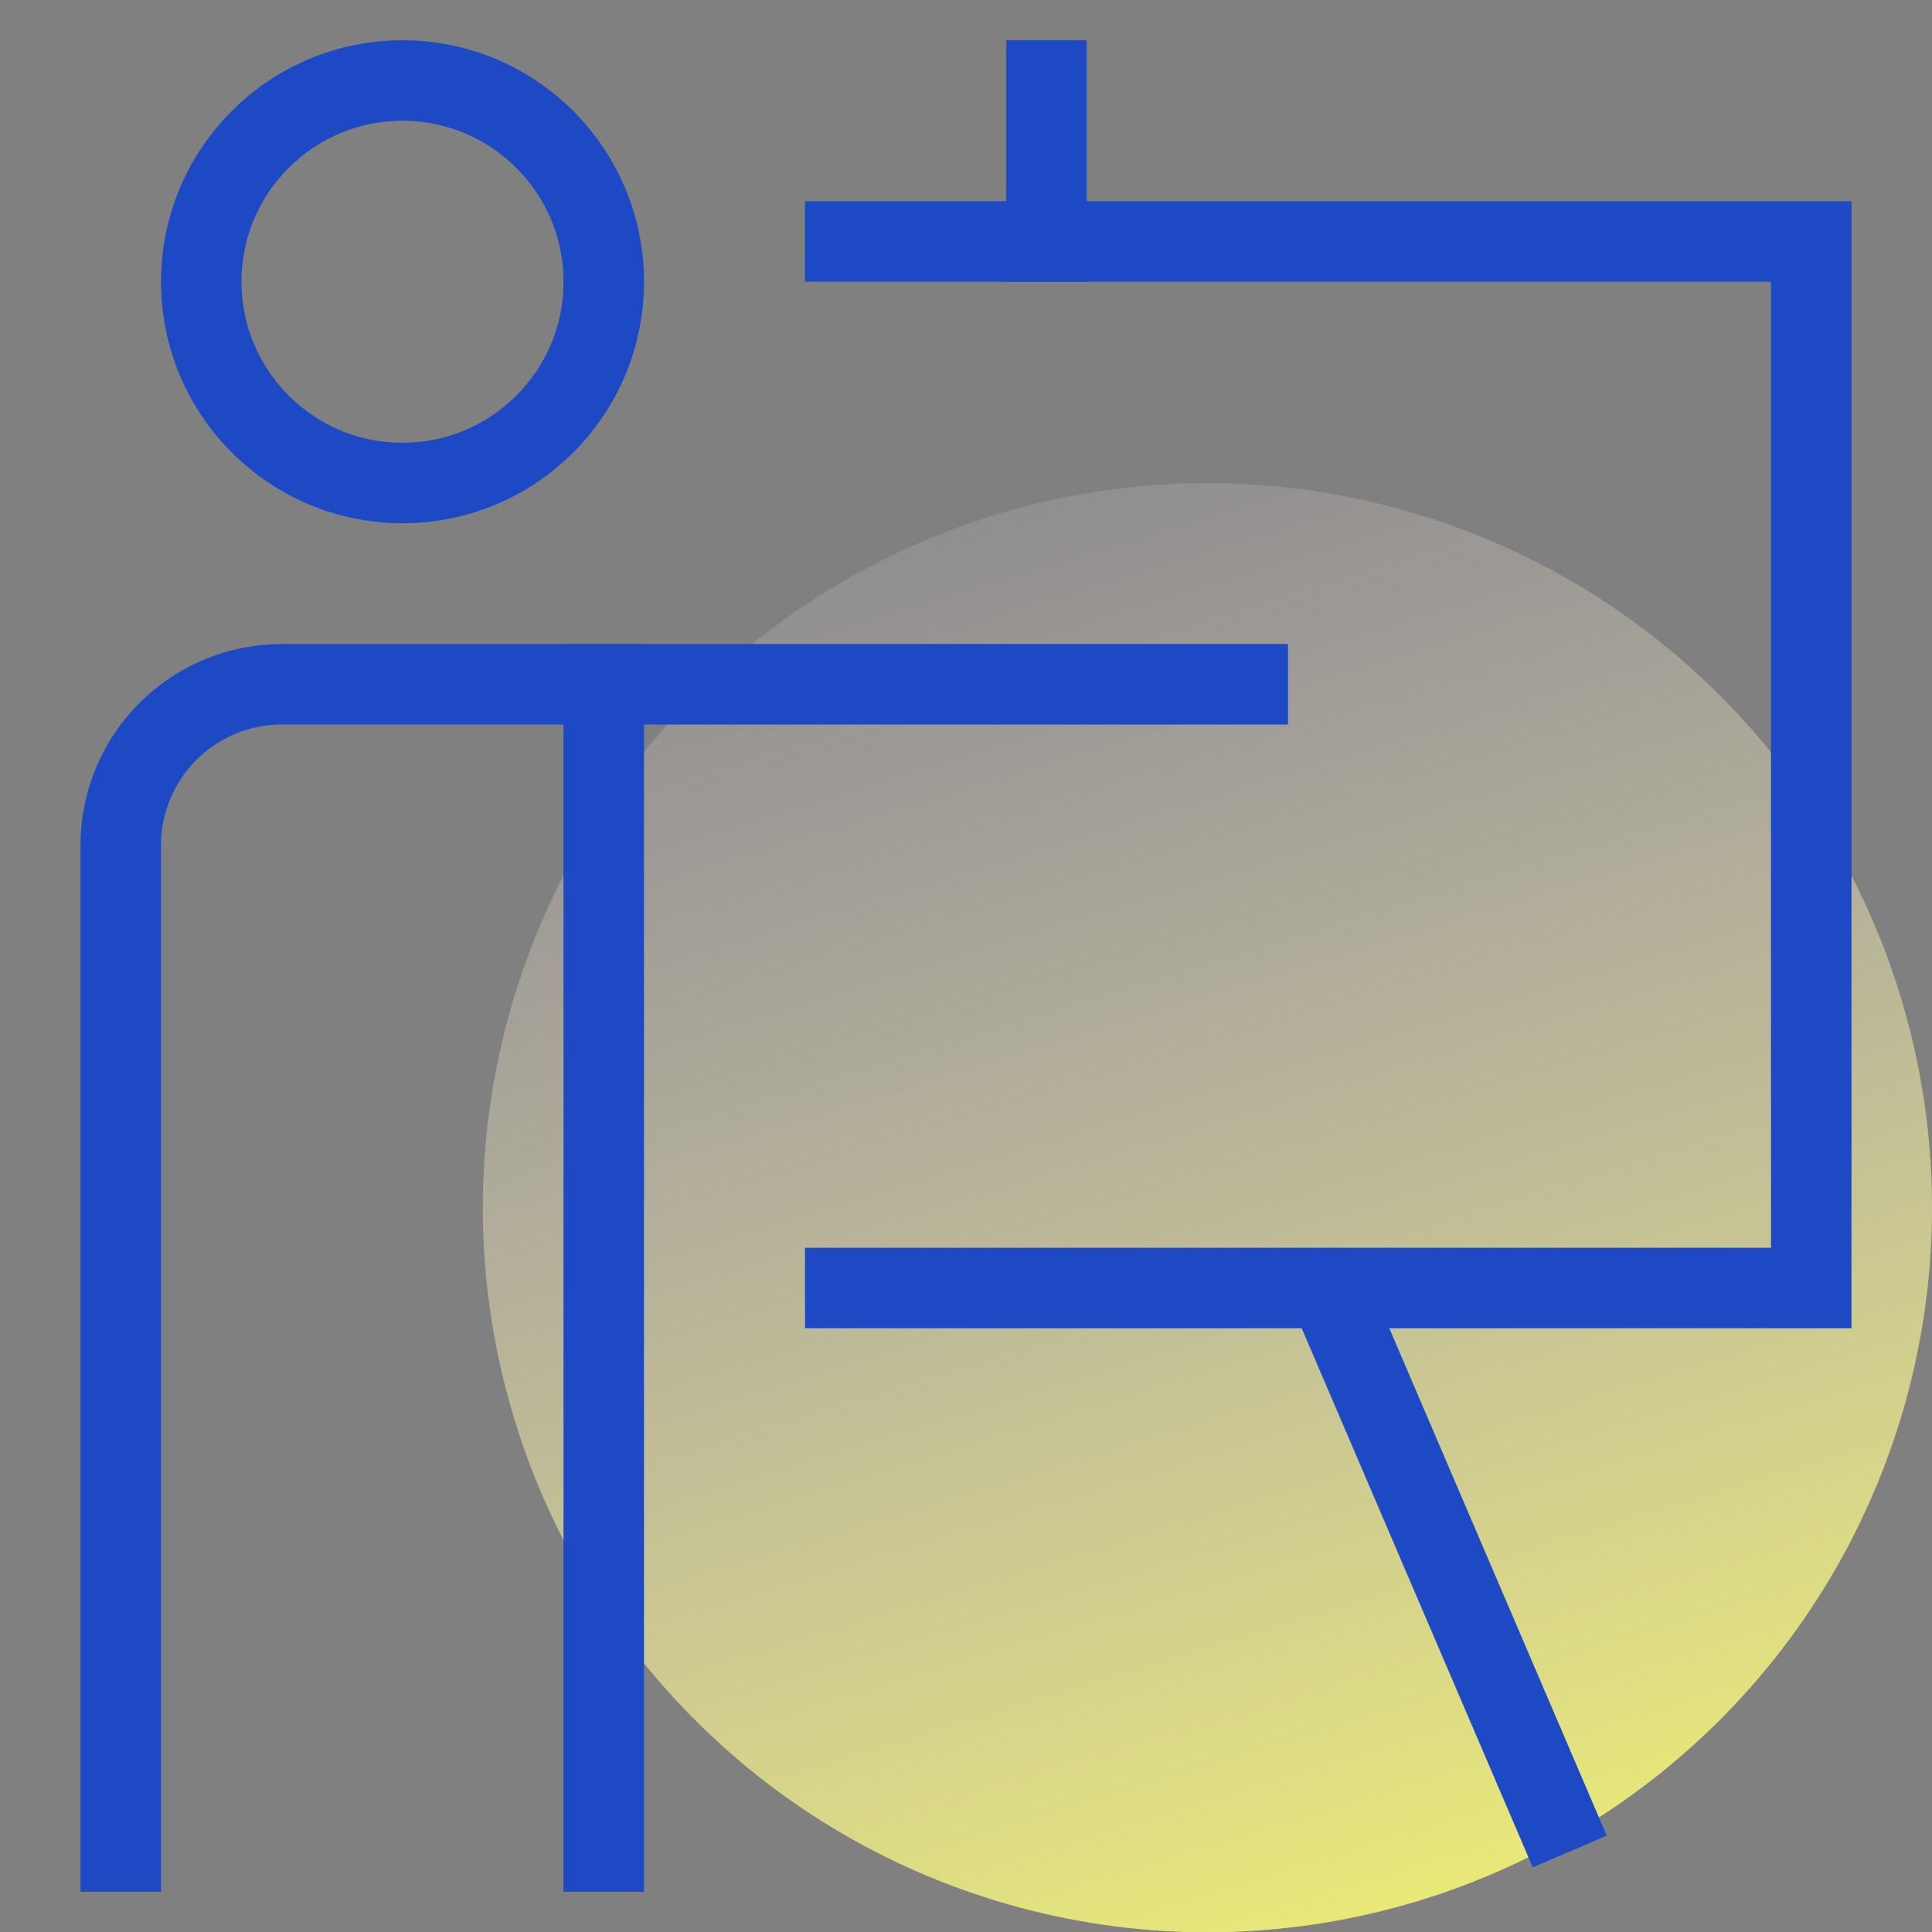 <svg width="48" height="48" viewBox="0 0 48 48" fill="none" xmlns="http://www.w3.org/2000/svg">
<rect x="0" y="0" width="48" height="48" fill="#808080" stroke="none"/>
<g clip-path="url(#clip0_3014_5485)">
<ellipse cx="18" cy="18" rx="18" ry="18" transform="matrix(-0.259 0.966 0.966 0.259 17.272 7.955)" fill="url(#paint0_linear_3014_5485)"/>
<path d="M15 46V17" stroke="#1D4AC4" stroke-width="2" stroke-miterlimit="10" stroke-linecap="square"/>
<path d="M10 12C12.761 12 15 9.761 15 7C15 4.239 12.761 2 10 2C7.239 2 5 4.239 5 7C5 9.761 7.239 12 10 12Z" stroke="#1D4AC4" stroke-width="2" stroke-miterlimit="10" stroke-linecap="square"/>
<path d="M3 46V21C3 19.939 3.421 18.922 4.172 18.172C4.922 17.421 5.939 17 7 17H31" stroke="#1D4AC4" stroke-width="2" stroke-miterlimit="10" stroke-linecap="square"/>
<path d="M21 6H45V32H21" stroke="#1D4AC4" stroke-width="2" stroke-miterlimit="10" stroke-linecap="square"/>
<path d="M33 32L39 46" stroke="#1D4AC4" stroke-width="2" stroke-miterlimit="10"/>
<path d="M26 6V2" stroke="#1D4AC4" stroke-width="2" stroke-miterlimit="10" stroke-linecap="square"/>
</g>
<defs>
<linearGradient id="paint0_linear_3014_5485" x1="36" y1="36" x2="-6.067" y2="9.706" gradientUnits="userSpaceOnUse">
<stop stop-color="#F9FC61"/>
<stop offset="1" stop-color="#F7E6FF" stop-opacity="0"/>
</linearGradient>
<clipPath id="clip0_3014_5485">
<rect width="48" height="48" fill="white"/>
</clipPath>
</defs>
</svg>
